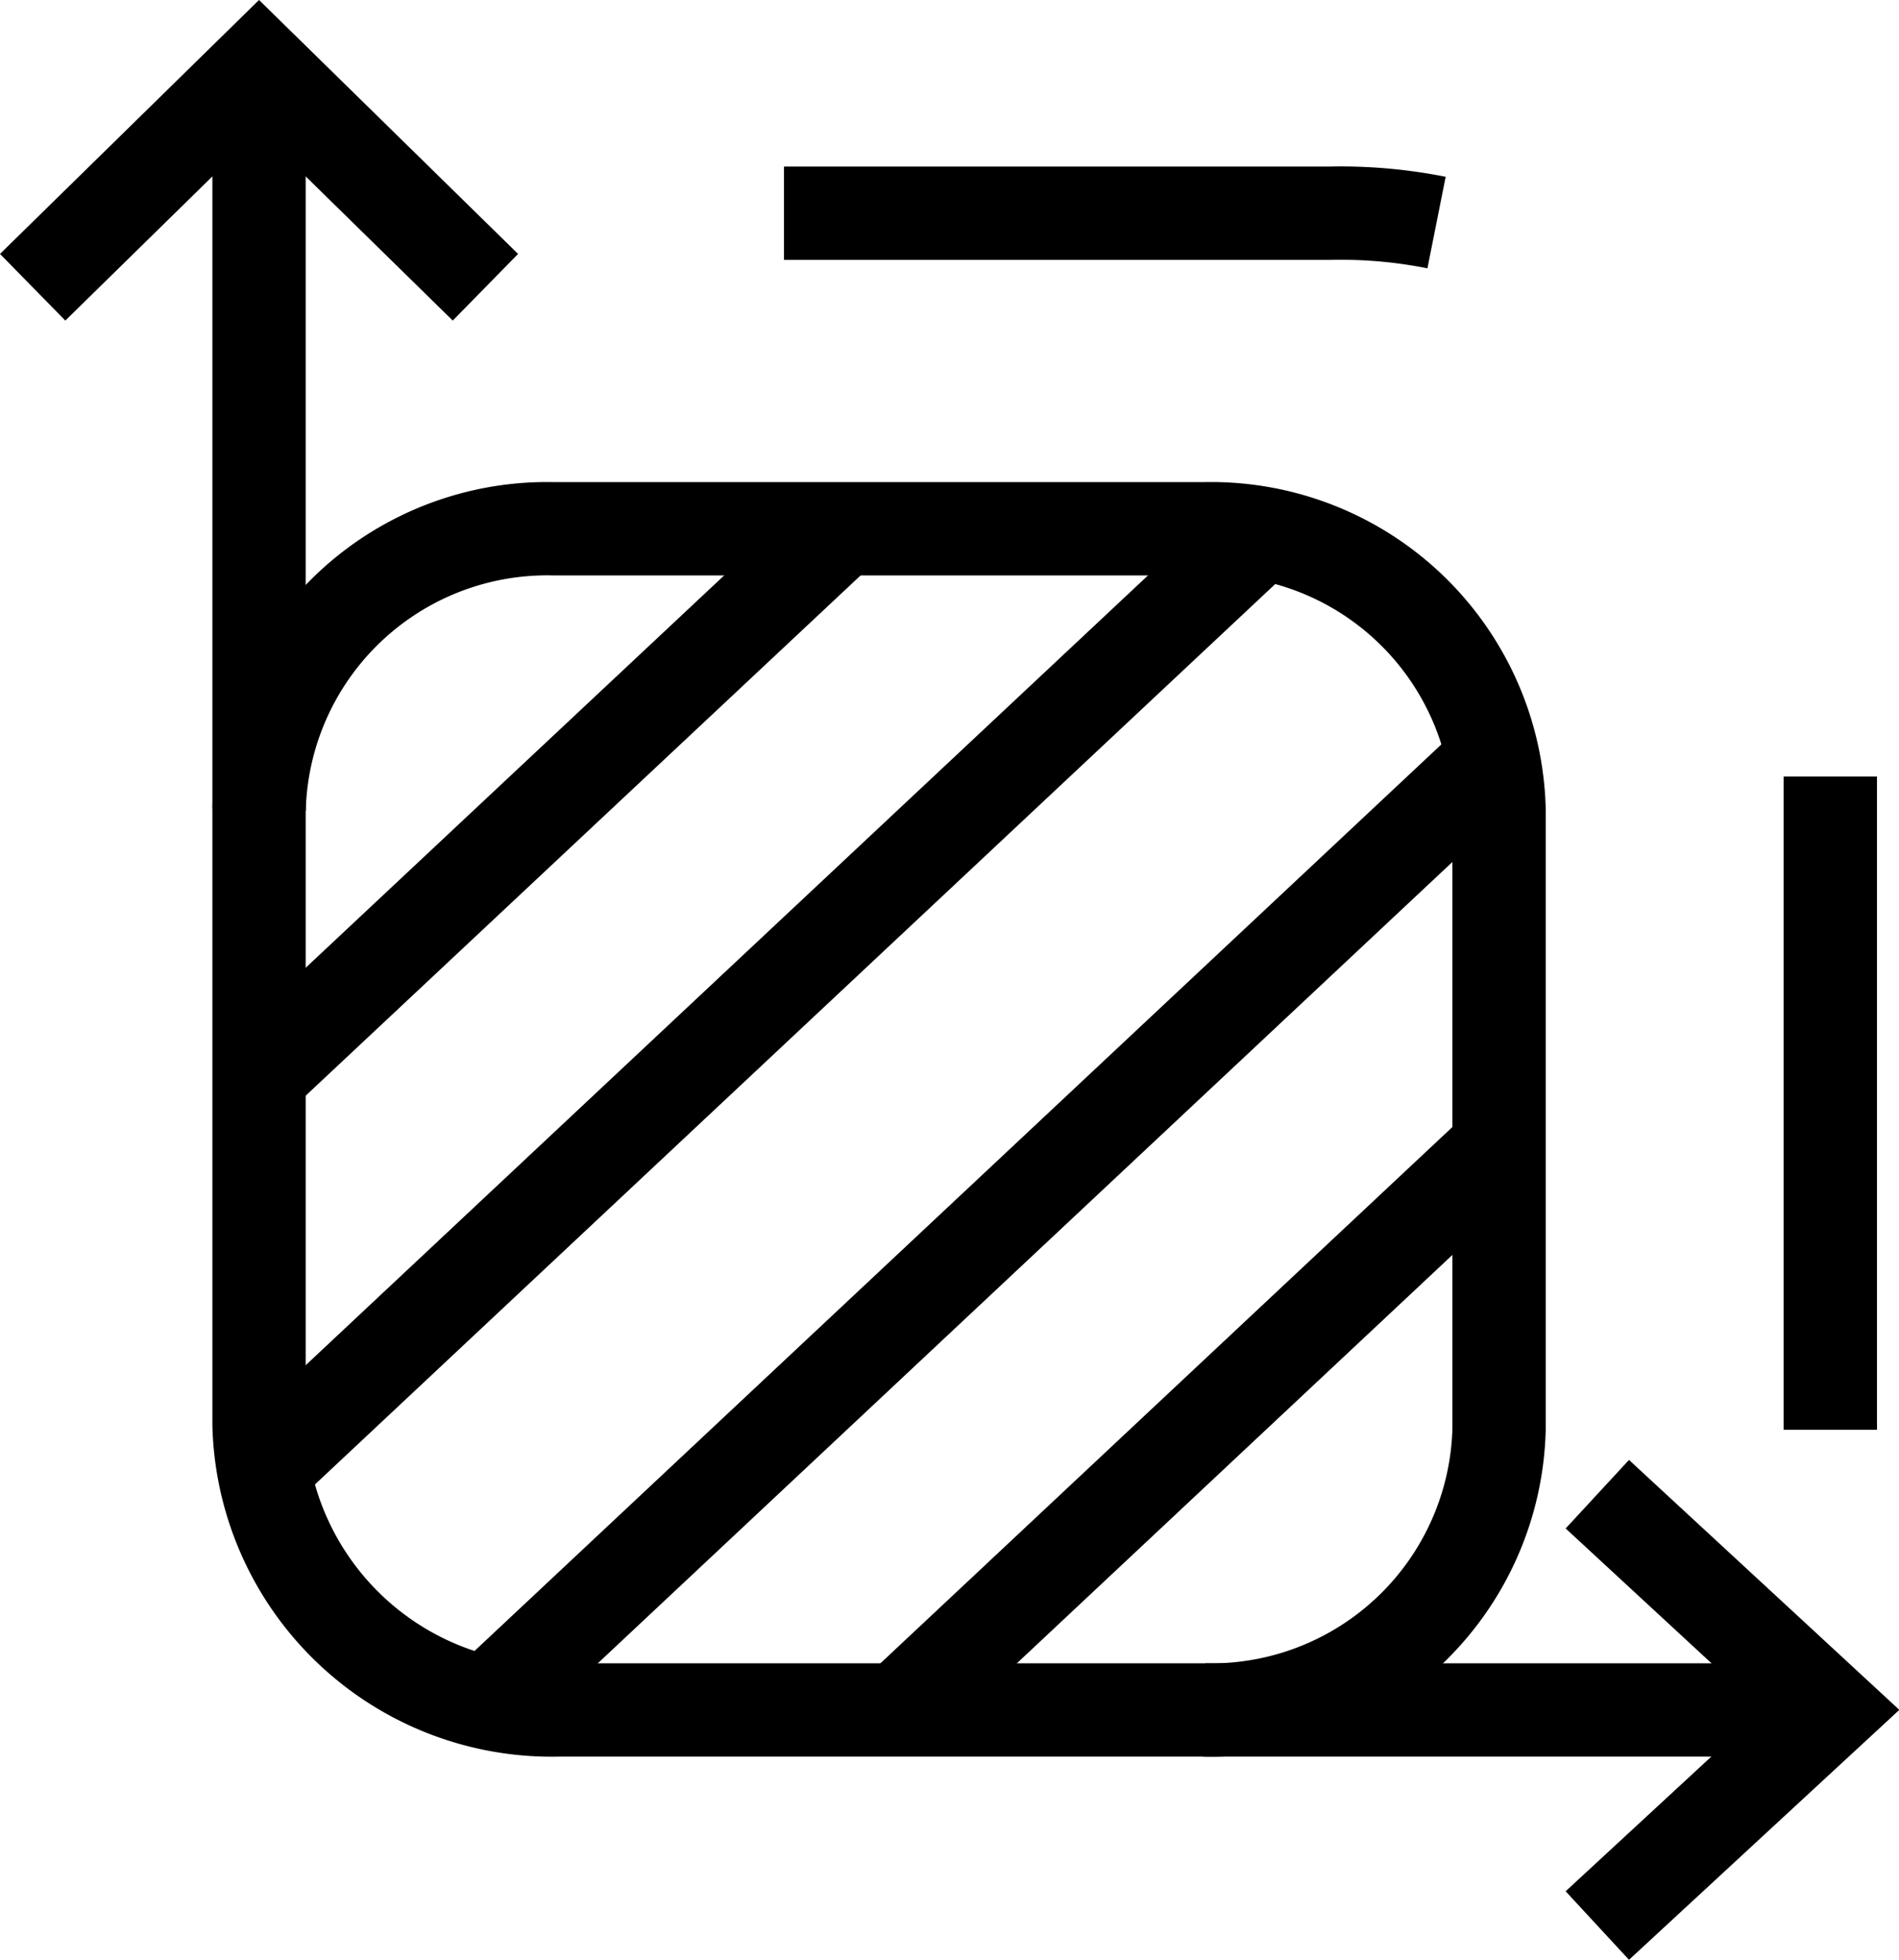 <svg xmlns="http://www.w3.org/2000/svg" width="20.351" height="21.001" viewBox="0 0 20.351 21.001">
    <g data-name="Grupo 10379">
        <g data-name="Grupo 10370">
            <g data-name="Grupo 94">
                <g data-name="Grupo 46">
                    <path data-name="Trazado 495" d="M57.894.717v14.565A3.137 3.137 0 0 0 61.1 18.34h13.633" transform="translate(-55.118 -.017)" style="fill:none;stroke:#000;stroke-miterlimit:10"/>
                    <path data-name="Trazado 496" d="M213.529 53.214v-7.921a5.248 5.248 0 0 0-5.371-5.115h-7.852" transform="translate(-193.914 -37.893)" style="stroke-dasharray:7 8;fill:none;stroke:#000;stroke-miterlimit:10"/>
                    <path data-name="Trazado 497" d="M68.023 137.008a3.088 3.088 0 0 0 3.16-3.01v-6.637a3.088 3.088 0 0 0-3.16-3.01h-6.968a3.088 3.088 0 0 0-3.16 3.01" transform="translate(-55.118 -118.685)" style="fill:none;stroke:#000;stroke-miterlimit:10"/>
                    <path data-name="Línea 27" transform="translate(2.808 5.709)" style="fill:none;stroke:#000;stroke-miterlimit:10" d="M10.713 0 0 10.044"/>
                    <path data-name="Línea 28" transform="translate(2.776 5.666)" style="fill:none;stroke:#000;stroke-miterlimit:10" d="M6.249 0 0 5.858"/>
                    <path data-name="Línea 29" transform="translate(9.633 12.293)" style="fill:none;stroke:#000;stroke-miterlimit:10" d="M6.432 0 0 6.03"/>
                    <path data-name="Línea 30" transform="translate(5.239 8.131)" style="fill:none;stroke:#000;stroke-miterlimit:10" d="M10.774 0 0 10.101"/>
                    <path data-name="Trazado 498" d="M5.211 3.095 2.785.717.359 3.095" transform="translate(-.009 -.017)" style="fill:none;stroke:#000;stroke-miterlimit:10"/>
                    <path data-name="Trazado 499" d="m398.013 386.574 2.5-2.311-2.5-2.311" transform="translate(-380.895 -365.941)" style="fill:none;stroke:#000;stroke-miterlimit:10"/>
                </g>
            </g>
        </g>
    </g>
</svg>
